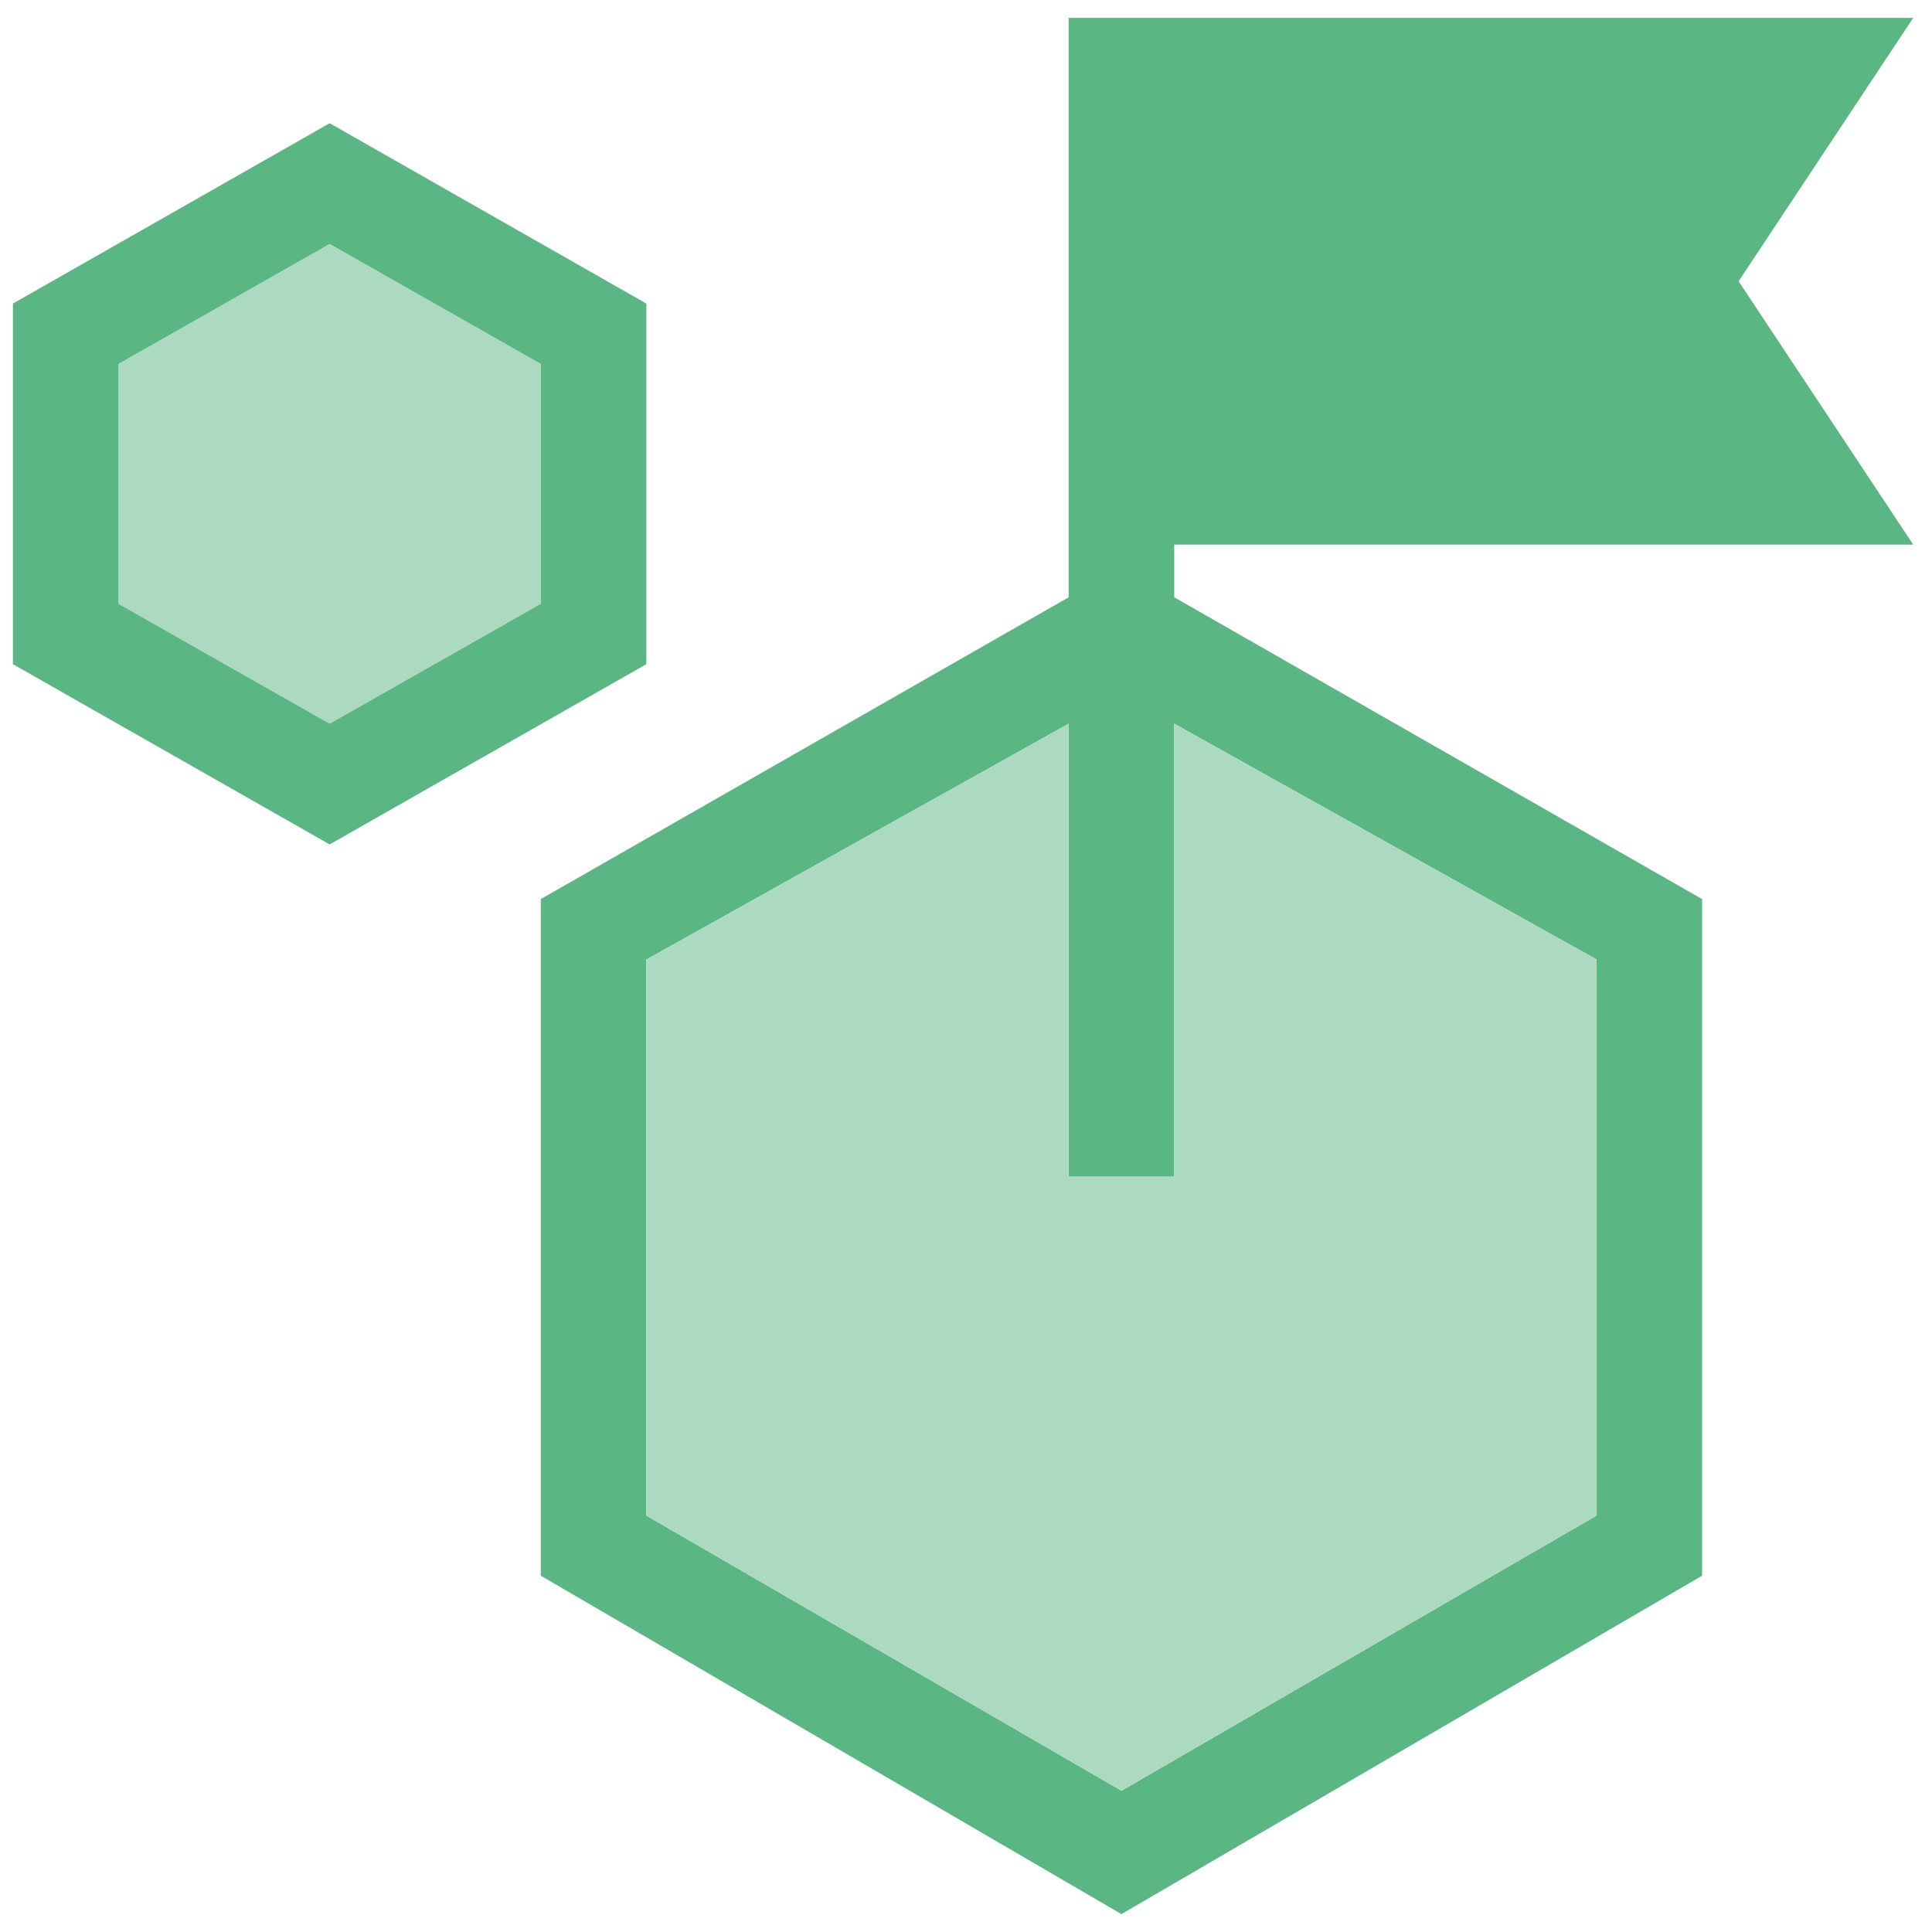 <svg width="54" height="54" viewBox="0 0 54 54" fill="none" xmlns="http://www.w3.org/2000/svg">
<path d="M9.214 23.602L0.361 18.564V8.485L9.214 3.444L18.066 8.485V18.564L9.214 23.602ZM9.214 20.228L15.115 16.877V10.172L9.214 6.819L3.312 10.172V16.877L9.214 20.228ZM32.82 20.228V16.694L47.574 25.13V44.042L31.345 53.5L15.115 44.042V25.13L29.869 16.694V17V20.228L18.066 26.82V42.361L31.345 50.052L44.623 42.361V26.817L32.82 20.228ZM29.869 32.889V16.694V0.5H53.475L48.595 7.861L53.475 15.222H32.82V32.889H29.869Z" fill="#5AB683"/>
<path d="M9.214 20.228L15.115 16.877V10.172L9.214 6.819L3.312 10.172V16.877L9.214 20.228Z" fill="#5AB683" fill-opacity="0.5"/>
<path d="M29.869 20.228L18.066 26.82V42.361L31.345 50.052L44.623 42.361V26.817L32.82 20.228V32.889H29.869V20.228Z" fill="#ACDAC1"/>
</svg>
